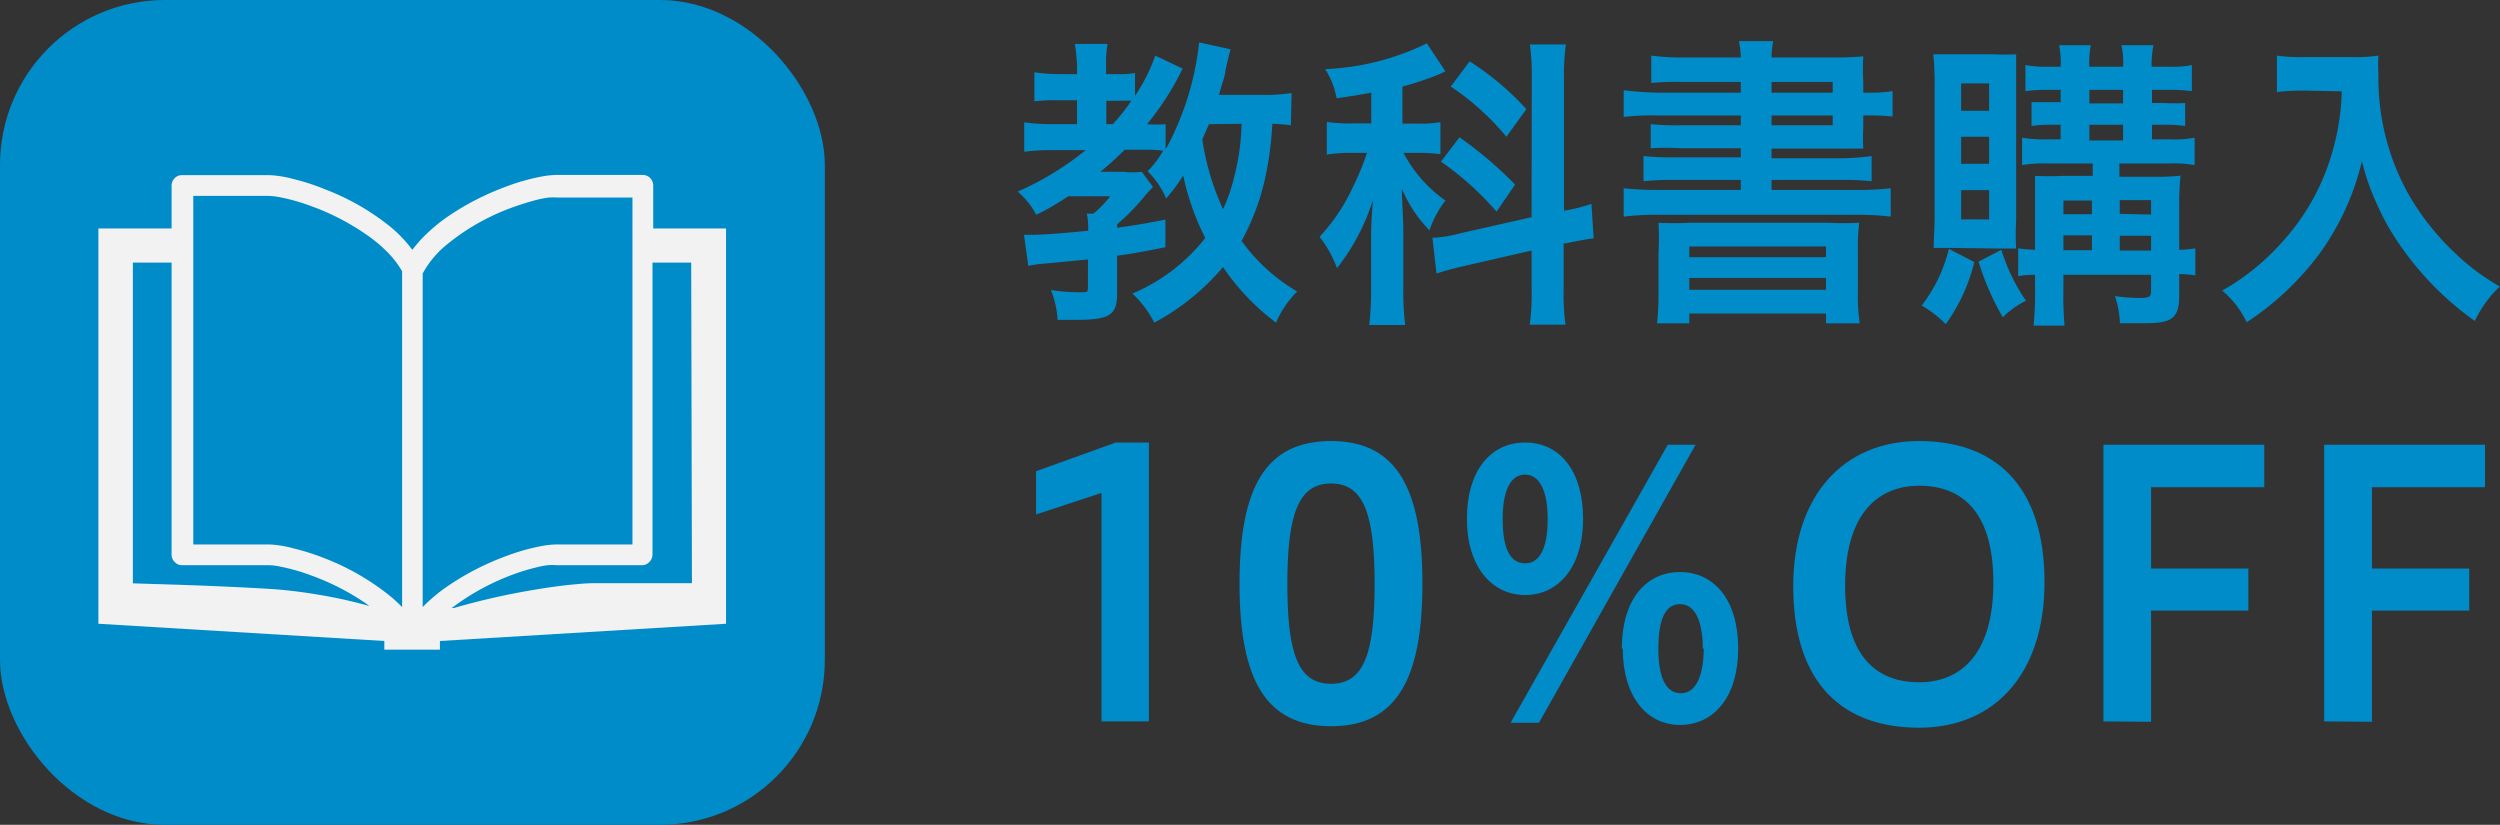 <svg xmlns="http://www.w3.org/2000/svg" width="134.91" height="44.51" viewBox="0 0 134.91 44.51"><rect x="0" y="0" width="134.91" height="44.51" fill="#333333" stroke="none"/><defs><style>.bb7949da-b219-44aa-9d42-bcc52bad62af{fill:#008cc9;}.aee48c9f-4cb6-467f-9b7c-b7a6c9a02899{fill:#f2f2f2;}</style></defs><g id="eba52e5c-d8d7-4047-a9bd-5ea1c30cf3c7" data-name="レイヤー 2"><g id="eedcc32f-5d1f-477c-b28c-eff6db388cca" data-name="画像"><path class="bb7949da-b219-44aa-9d42-bcc52bad62af" d="M69.66,6.76a8.83,8.83,0,0,0-1-.08,17.8,17.8,0,0,1-.45,3.2A12.64,12.64,0,0,1,67,13a9.79,9.79,0,0,0,3,2.73,5.43,5.43,0,0,0-1.14,1.68,12.29,12.29,0,0,1-2.86-3,12.65,12.65,0,0,1-3.71,3,5.77,5.77,0,0,0-1.18-1.57,9.78,9.78,0,0,0,3.93-3,13.75,13.75,0,0,1-1.19-3.37,9.18,9.18,0,0,1-.92,1.24,4.65,4.65,0,0,0-1-1.47,5.21,5.21,0,0,0,.84-1.11,7.9,7.9,0,0,0-.91-.05H60.69a15.67,15.67,0,0,1-1.31,1.19h1.24a4.15,4.15,0,0,0,1,0l.6.82-.34.36a12,12,0,0,1-1.59,1.65v.19c.84-.12,1.34-.19,2.6-.44v1.49c-1.28.26-1.75.34-2.61.46v2.07c0,1.14-.41,1.39-2.21,1.39-.26,0-.48,0-1,0a5,5,0,0,0-.36-1.61,9.93,9.93,0,0,0,1.7.12c.27,0,.3,0,.3-.32V14l-2.38.23a5.1,5.1,0,0,0-.84.12l-.23-1.68.46,0c.52,0,1.65-.08,3-.22a3.64,3.64,0,0,0-.07-.92H59a5.37,5.37,0,0,0,.91-.94H57.65c-.64.42-1.09.69-1.73,1a4.3,4.3,0,0,0-1-1.25A16.08,16.08,0,0,0,58.59,8.1H56.74a11.41,11.41,0,0,0-1.47.09V6.6a10.31,10.31,0,0,0,1.5.1h1.35V5.41h-1a9.09,9.09,0,0,0-1.3.06V3.9A9.15,9.15,0,0,0,57.19,4h.93V3.53A9.17,9.17,0,0,0,58,2.37h1.77a5.42,5.42,0,0,0-.08,1.18V4h.56a4.91,4.91,0,0,0,1-.06V5.17A9.13,9.13,0,0,0,62.34,3l1.48.7a15,15,0,0,1-1.92,3,5.58,5.58,0,0,0,1,0V8.07a15.49,15.49,0,0,0,1.81-5.78l1.7.37c-.11.38-.11.38-.29,1.19,0,.22-.15.57-.34,1.27h2.32a9,9,0,0,0,1.6-.1ZM60.05,6.7a10.55,10.55,0,0,0,1-1.26,6.4,6.4,0,0,0-.64,0h-.71V6.7Zm5.19,0c-.17.38-.22.52-.36.82A13.86,13.86,0,0,0,66,11.29a9,9,0,0,0,.61-1.78A12.26,12.26,0,0,0,67,6.68Z"/><path class="bb7949da-b219-44aa-9d42-bcc52bad62af" d="M74,5c-.65.12-.93.17-1.87.3a4.34,4.34,0,0,0-.62-1.57A13.73,13.73,0,0,0,77,2.34l1,1.51L77.68,4a15.33,15.33,0,0,1-2,.67v2h.86a5.57,5.57,0,0,0,1.19-.08V8.32a8.77,8.77,0,0,0-1.21-.07h-.78A7.22,7.22,0,0,0,78,10.82a5.53,5.53,0,0,0-.86,1.61,7.15,7.15,0,0,1-1.49-2.25c0,.42.05,1.12.08,2.15v3.21a14.08,14.08,0,0,0,.1,2H73.89a16.38,16.38,0,0,0,.1-2V12.88c0-.39,0-.86.1-2.1a11.4,11.4,0,0,1-1.94,3.69,6.31,6.31,0,0,0-.94-1.69A10.23,10.23,0,0,0,73,10.11a14.87,14.87,0,0,0,.77-1.86H73a8.52,8.52,0,0,0-1.4.09V6.58A8.63,8.63,0,0,0,73,6.66h1Zm8.66-.7a12.78,12.78,0,0,0-.1-1.9h1.94a12.07,12.07,0,0,0-.1,1.9v7.07A8.31,8.31,0,0,0,85.88,11L86,12.86c-.4.05-.87.14-1.49.27l-.13,0v2.47a12,12,0,0,0,.1,1.92H82.55a12.07,12.07,0,0,0,.1-2v-2l-3.57.82a15.53,15.53,0,0,0-1.56.42l-.22-1.93.09,0a7.13,7.13,0,0,0,1.41-.24l3.85-.87Zm-3.9,3.11a21.29,21.29,0,0,1,3,2.55l-1,1.46a16.27,16.27,0,0,0-3-2.7Zm.55-4.1a15.32,15.32,0,0,1,3.06,2.58L81.29,7.38a13.93,13.93,0,0,0-3-2.71Z"/><path class="bb7949da-b219-44aa-9d42-bcc52bad62af" d="M93.94,4.42H90.67a13.15,13.15,0,0,0-1.56.06V3a11.81,11.81,0,0,0,1.74.1h3.09a4.73,4.73,0,0,0-.1-.88h1.85a4.18,4.18,0,0,0-.09.88h3.21a15.83,15.83,0,0,0,1.74-.06,12.62,12.62,0,0,0,0,1.39V5h.13a8.41,8.41,0,0,0,1.45-.08V6.29a11.51,11.51,0,0,0-1.49-.06h-.09v.63a10,10,0,0,0,0,1.16c-.45,0-.94,0-1.64,0H95.6v.52h3.8A13.29,13.29,0,0,0,101,8.42V9.78a14.29,14.29,0,0,0-1.64-.07H95.6v.54h4.61a16.14,16.14,0,0,0,1.82-.09v1.53a14.25,14.25,0,0,0-1.82-.1H89.47a14.63,14.63,0,0,0-1.85.1V10.16a17.33,17.33,0,0,0,1.85.09h4.47V9.71H90.35a14.56,14.56,0,0,0-1.66.07V8.42a14,14,0,0,0,1.66.07h3.59V8H90.67A13.45,13.45,0,0,0,89.08,8V6.7a13.41,13.41,0,0,0,1.59.06h3.27V6.23H89.45a13.45,13.45,0,0,0-1.83.08V4.87A17.63,17.63,0,0,0,89.45,5h4.49ZM89.5,13.63a14.41,14.41,0,0,0,0-1.61,15.68,15.68,0,0,0,1.69,0h7.43a15.8,15.8,0,0,0,1.71,0,11.16,11.16,0,0,0-.07,1.61v2.13a9.46,9.46,0,0,0,.1,1.69H98.54v-.53H91.16v.53H89.42a14.88,14.88,0,0,0,.08-1.67Zm1.66.25h7.38V13.3H91.16Zm0,1.76h7.38V15H91.16ZM98.9,4.42H95.6V5h3.3ZM95.6,6.23v.53h3.3V6.23Z"/><path class="bb7949da-b219-44aa-9d42-bcc52bad62af" d="M106.54,14.14A9.5,9.5,0,0,1,105,17.49a6.13,6.13,0,0,0-1.3-1,8.07,8.07,0,0,0,1.47-3.06Zm-1.07-.76c-.53,0-.81,0-1.12,0,0-.46.05-1.12.05-1.72V4.57a15.75,15.75,0,0,0-.07-1.64c.38,0,.74,0,1.34,0h1.88a12.47,12.47,0,0,0,1.25,0c0,.37,0,.67,0,1.49v7.47a12.33,12.33,0,0,0,0,1.52c-.34,0-.56,0-1.09,0Zm.36-7.4h1.51V4.5h-1.51Zm0,2.86h1.51V7.38h-1.51Zm0,3h1.51V10.26h-1.51ZM108,13.48a10.16,10.16,0,0,0,1.33,2.75,4.68,4.68,0,0,0-1.25.89,14.2,14.2,0,0,1-1.31-3Zm2.44-4.66a6.92,6.92,0,0,0-1.32.09V7.43a6.8,6.8,0,0,0,1.32.09h.76V6.73h-.45a6.86,6.86,0,0,0-1.12.07V5.51c.34,0,.34,0,1.12,0h.45V4.85h-.73a7.9,7.9,0,0,0-1.17.07V3.51a5.89,5.89,0,0,0,1.22.09h.68a4.63,4.63,0,0,0-.08-1.16h1.71a4.63,4.63,0,0,0-.08,1.16h1.82a4.12,4.12,0,0,0-.09-1.16h1.73a5.13,5.13,0,0,0-.1,1.16h1a5.1,5.1,0,0,0,1.17-.09V4.92a8,8,0,0,0-1.15-.07h-1v.71h.68a10.81,10.81,0,0,0,1.11,0V6.8a7.05,7.05,0,0,0-1.14-.07h-.65v.79h1a5.8,5.8,0,0,0,1.3-.09V8.91a6.09,6.09,0,0,0-1.3-.09h-2.76v.72h1.82a12.58,12.58,0,0,0,1.48-.06,13.68,13.68,0,0,0-.07,1.37v2.63a5.49,5.49,0,0,0,.87-.08v1.46a6.1,6.1,0,0,0-.87-.07v1.12c0,1.22-.34,1.53-1.78,1.53-.46,0-.83,0-1.42,0a5,5,0,0,0-.27-1.46,10.27,10.27,0,0,0,1.3.1c.53,0,.65-.06.65-.36v-.89h-4.73v.74a19.35,19.35,0,0,0,.06,2h-1.67a17.29,17.29,0,0,0,.08-2v-.74a5.25,5.25,0,0,0-.91.07V13.4a7.16,7.16,0,0,0,.91.08V11c0-.67,0-1,0-1.51a14.34,14.34,0,0,0,1.5,0h1.61V8.82Zm2.45,2h-1.54v.74h1.54Zm0,1.88h-1.54v.8h1.54Zm-.14-7.12h1.82V4.85h-1.82Zm0,2h1.82V6.73h-1.82Zm3.33,4V10.8h-1.69v.74Zm0,1.94v-.8h-1.69v.8Z"/><path class="bb7949da-b219-44aa-9d42-bcc52bad62af" d="M124.4,4.89c-.44,0-.91,0-1.53.08V3a8.85,8.85,0,0,0,1.5.08h2.53A8.15,8.15,0,0,0,128.35,3a7.6,7.6,0,0,0,0,1A12.81,12.81,0,0,0,130,10.53a13.82,13.82,0,0,0,2.53,3.17,11.78,11.78,0,0,0,2.37,1.76,6.19,6.19,0,0,0-1.35,1.86,16.39,16.39,0,0,1-3.88-3.87,13.21,13.21,0,0,1-1.4-2.43,12.08,12.08,0,0,1-.81-2.33,14,14,0,0,1-2.29,5,15.45,15.45,0,0,1-3.93,3.7,5.11,5.11,0,0,0-1.32-1.71,12.52,12.52,0,0,0,3.2-2.58,12.08,12.08,0,0,0,2.73-4.86,12.74,12.74,0,0,0,.52-3.31Z"/><path class="bb7949da-b219-44aa-9d42-bcc52bad62af" d="M59.44,38.93V26.6l-3.53,1.16V25.43l4.3-1.55H62V38.93Z"/><path class="bb7949da-b219-44aa-9d42-bcc52bad62af" d="M66.89,31.5c0-5.15,1.37-7.7,4.94-7.7s4.93,2.61,4.93,7.7-1.37,7.69-4.93,7.69S66.89,36.62,66.89,31.5Zm7.29,0c0-3.78-.6-5.41-2.35-5.41s-2.36,1.63-2.36,5.41.58,5.4,2.36,5.4S74.18,35.25,74.18,31.5Z"/><path class="bb7949da-b219-44aa-9d42-bcc52bad62af" d="M79.16,28c0-2.59,1.27-4.12,3.14-4.12s3.13,1.53,3.13,4.12-1.32,4.11-3.13,4.11S79.16,30.56,79.16,28Zm4.36,0c0-1.36-.37-2.39-1.22-2.39s-1.21,1-1.21,2.39.3,2.4,1.21,2.4S83.52,29.33,83.52,28Zm-2,11L90,24H91.5l-8.45,15Zm6-4c0-2.6,1.27-4.13,3.14-4.13s3.14,1.53,3.14,4.13-1.31,4.12-3.14,4.12S87.57,37.54,87.57,35Zm4.37,0c0-1.35-.36-2.4-1.23-2.4S89.49,33.6,89.49,35s.33,2.41,1.22,2.41S91.94,36.29,91.94,35Z"/><path class="bb7949da-b219-44aa-9d42-bcc52bad62af" d="M96.77,31.63c0-4.93,2.74-7.83,6.79-7.83s6.77,2.33,6.77,7.62c0,4.93-2.68,7.85-6.77,7.85S96.77,36.92,96.77,31.63Zm10.8-.19c0-4.16-2-5.23-4-5.23s-4,1.25-4,5.4,2,5.21,4,5.21S107.57,35.57,107.57,31.44Z"/><path class="bb7949da-b219-44aa-9d42-bcc52bad62af" d="M113.51,38.93V24h8.68v2.29h-6.11v4.39h5.25v2.27h-5.25v6Z"/><path class="bb7949da-b219-44aa-9d42-bcc52bad62af" d="M125.42,38.93V24h8.68v2.29H128v4.39h5.25v2.27H128v6Z"/><rect class="bb7949da-b219-44aa-9d42-bcc52bad62af" width="44.51" height="44.51" rx="8.9"/><path class="aee48c9f-4cb6-467f-9b7c-b7a6c9a02899" d="M35.25,12.33V10a.6.6,0,0,0-.17-.4.58.58,0,0,0-.4-.16h-4.6a4.76,4.76,0,0,0-.87.09,11.22,11.22,0,0,0-1.9.54,14.35,14.35,0,0,0-3.18,1.64,9.23,9.23,0,0,0-1.38,1.18c-.18.19-.34.39-.5.59a7.25,7.25,0,0,0-1.18-1.24A13,13,0,0,0,17.5,10.2a11.59,11.59,0,0,0-1.71-.55,5.58,5.58,0,0,0-.73-.15,5,5,0,0,0-.63-.05H9.82a.55.55,0,0,0-.39.16.56.56,0,0,0-.17.4v2.32H5.31V33.66l15.43.93v.47h3v-.47l15.44-.93V12.33ZM19.85,32.68a24.89,24.89,0,0,0-2.62-.58c-.88-.15-1.71-.25-2.38-.3-1.31-.09-3.35-.18-5.09-.24l-2.59-.08V14.17H9.26V29.94a.54.54,0,0,0,.17.39.52.52,0,0,0,.39.17h4.61a3,3,0,0,1,.66.07,10.56,10.56,0,0,1,1.72.49,13.11,13.11,0,0,1,2.93,1.5l.19.14Zm1.85.08c-.2-.2-.41-.4-.63-.58a13.24,13.24,0,0,0-3.57-2.06,12.78,12.78,0,0,0-1.71-.54,5.58,5.58,0,0,0-.73-.15,5,5,0,0,0-.63-.05h-4V10.57h4a3.79,3.79,0,0,1,.66.07,10.56,10.56,0,0,1,1.72.49,12.75,12.75,0,0,1,2.93,1.51,7.58,7.58,0,0,1,1.2,1,5,5,0,0,1,.76,1Zm1.11,0v-18a5.24,5.24,0,0,1,1.35-1.6,12,12,0,0,1,3.26-1.88,14.57,14.57,0,0,1,1.56-.5,6.22,6.22,0,0,1,.63-.12,3.06,3.06,0,0,1,.47,0h4.05V29.38H30.08a4.76,4.76,0,0,0-.87.09,11.22,11.22,0,0,0-1.9.54,14.35,14.35,0,0,0-3.18,1.64A8.82,8.82,0,0,0,22.81,32.76Zm14.53-1.29H32.11q-.45,0-1.05.06c-.71.06-1.57.18-2.48.34a37,37,0,0,0-4.08.94l-.12,0a12.79,12.79,0,0,1,3-1.69,11.12,11.12,0,0,1,1.56-.5,4.3,4.3,0,0,1,.63-.12,3.06,3.06,0,0,1,.47,0h4.6a.54.54,0,0,0,.4-.17.58.58,0,0,0,.17-.39V14.17h2.09Z"/></g></g></svg>